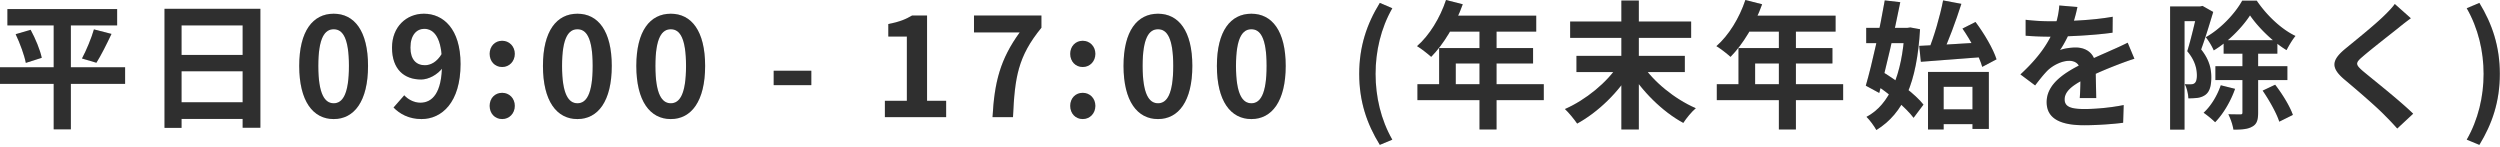 <svg width="323" height="19" fill="none" xmlns="http://www.w3.org/2000/svg"><path d="M320.333 18.718l-1.632-.674c1.491-2.59 2.182-5.588 2.182-8.498 0-2.892-.691-5.89-2.182-8.481l1.632-.692c1.668 2.732 2.644 5.642 2.644 9.173 0 3.548-.976 6.44-2.644 9.172z" fill="#3B3B3B"/><path d="M320.333 18.718l-1.632-.674c1.491-2.59 2.182-5.588 2.182-8.498 0-2.892-.691-5.89-2.182-8.481l1.632-.692c1.668 2.732 2.644 5.642 2.644 9.173 0 3.548-.976 6.44-2.644 9.172z" fill="#000" fill-opacity=".2"/><path d="M311.481 2.359a31.63 31.63 0 00-1.561 1.206c-1.154.923-3.496 2.733-4.684 3.762-.941.798-.923 1.011.035 1.845 1.331 1.118 4.702 3.761 6.511 5.518l-2.058 1.916a34.033 34.033 0 00-1.561-1.65c-1.064-1.118-3.673-3.353-5.305-4.72-1.756-1.508-1.614-2.466.16-3.938 1.384-1.136 3.832-3.105 5.021-4.276.514-.497 1.082-1.083 1.366-1.508l2.076 1.845z" fill="#3B3B3B"/><path d="M311.481 2.359a31.63 31.63 0 00-1.561 1.206c-1.154.923-3.496 2.733-4.684 3.762-.941.798-.923 1.011.035 1.845 1.331 1.118 4.702 3.761 6.511 5.518l-2.058 1.916a34.033 34.033 0 00-1.561-1.65c-1.064-1.118-3.673-3.353-5.305-4.72-1.756-1.508-1.614-2.466.16-3.938 1.384-1.136 3.832-3.105 5.021-4.276.514-.497 1.082-1.083 1.366-1.508l2.076 1.845z" fill="#000" fill-opacity=".2"/><path d="M287.296 5.198h6.938v1.738h-6.938V5.198zm-1.064 3.353h9.297v1.792h-9.297V8.55zm4.471-6.565c-.994 1.526-2.786 3.39-4.684 4.525a7.916 7.916 0 00-1.029-1.704c1.916-1.064 3.797-3.07 4.702-4.72h1.88c1.26 1.864 3.141 3.674 5.004 4.56-.408.48-.852 1.243-1.154 1.828-1.738-1.047-3.655-2.927-4.719-4.489zm-.976 4.134h2.023v8.428c0 .94-.16 1.49-.763 1.81-.568.337-1.349.39-2.431.39-.071-.568-.372-1.437-.656-1.987.656.018 1.33.018 1.561.018.213 0 .266-.054.266-.267V6.12zm-2.803 4.897l1.845.461c-.568 1.633-1.561 3.283-2.573 4.312a12.717 12.717 0 00-1.49-1.224c.958-.87 1.757-2.2 2.218-3.549zm5.411.692l1.615-.763c.922 1.189 1.916 2.803 2.288 3.903l-1.756.87c-.337-1.065-1.277-2.75-2.147-4.01zM280.377.833h4.187v1.898h-2.324v14.017h-1.863V.833zm3.531 0h.354l.302-.07 1.384.78c-.461 1.526-1.047 3.46-1.561 4.843 1.1 1.384 1.313 2.573 1.313 3.602 0 1.153-.231 1.899-.799 2.289-.284.195-.621.32-1.011.372a11.04 11.04 0 01-1.153.054c-.018-.515-.178-1.313-.462-1.828.32.018.55.036.763.018.195 0 .373-.036.497-.142.213-.16.302-.515.302-1.011 0-.834-.231-1.934-1.242-3.123.497-1.597 1.064-4.045 1.313-5.18V.832z" fill="#3B3B3B"/><path d="M287.296 5.198h6.938v1.738h-6.938V5.198zm-1.064 3.353h9.297v1.792h-9.297V8.55zm4.471-6.565c-.994 1.526-2.786 3.39-4.684 4.525a7.916 7.916 0 00-1.029-1.704c1.916-1.064 3.797-3.07 4.702-4.72h1.88c1.26 1.864 3.141 3.674 5.004 4.56-.408.48-.852 1.243-1.154 1.828-1.738-1.047-3.655-2.927-4.719-4.489zm-.976 4.134h2.023v8.428c0 .94-.16 1.49-.763 1.81-.568.337-1.349.39-2.431.39-.071-.568-.372-1.437-.656-1.987.656.018 1.33.018 1.561.018.213 0 .266-.054.266-.267V6.12zm-2.803 4.897l1.845.461c-.568 1.633-1.561 3.283-2.573 4.312a12.717 12.717 0 00-1.49-1.224c.958-.87 1.757-2.2 2.218-3.549zm5.411.692l1.615-.763c.922 1.189 1.916 2.803 2.288 3.903l-1.756.87c-.337-1.065-1.277-2.75-2.147-4.01zM280.377.833h4.187v1.898h-2.324v14.017h-1.863V.833zm3.531 0h.354l.302-.07 1.384.78c-.461 1.526-1.047 3.46-1.561 4.843 1.1 1.384 1.313 2.573 1.313 3.602 0 1.153-.231 1.899-.799 2.289-.284.195-.621.32-1.011.372a11.04 11.04 0 01-1.153.054c-.018-.515-.178-1.313-.462-1.828.32.018.55.036.763.018.195 0 .373-.036.497-.142.213-.16.302-.515.302-1.011 0-.834-.231-1.934-1.242-3.123.497-1.597 1.064-4.045 1.313-5.18V.832z" fill="#000" fill-opacity=".2"/><path d="M268.402.904a18.73 18.73 0 01-.869 2.98c-.373.87-.887 1.882-1.384 2.591.479-.213 1.419-.337 2.023-.337 1.472 0 2.59.87 2.59 2.52 0 .958.053 2.892.071 4.01h-2.129c.071-.835.106-2.343.089-3.3 0-1.136-.71-1.509-1.455-1.509-.976 0-2.094.586-2.768 1.224-.532.533-1.029 1.171-1.632 1.952l-1.899-1.42c2.271-2.093 3.637-4.01 4.383-5.96.354-.959.585-2.041.638-2.946l2.342.195zm-6.689 1.65c.905.124 2.218.195 3.123.195 2.342 0 5.553-.124 8.126-.585l-.018 2.058c-2.501.355-6.068.514-8.232.514-.728 0-2.023-.035-2.999-.124V2.554zm14.052 5.039c-.55.16-1.508.514-2.111.745-1.153.444-2.75 1.082-4.418 1.934-1.614.834-2.484 1.597-2.484 2.573 0 .975.852 1.242 2.573 1.242 1.508 0 3.495-.195 5.056-.515l-.071 2.289c-1.188.16-3.353.32-5.038.32-2.768 0-4.844-.693-4.844-2.982 0-2.466 2.537-3.92 4.666-4.985 1.632-.852 2.75-1.278 3.815-1.774a40.243 40.243 0 001.987-.923l.869 2.076z" fill="#3B3B3B"/><path d="M268.402.904a18.73 18.73 0 01-.869 2.98c-.373.87-.887 1.882-1.384 2.591.479-.213 1.419-.337 2.023-.337 1.472 0 2.59.87 2.59 2.52 0 .958.053 2.892.071 4.01h-2.129c.071-.835.106-2.343.089-3.3 0-1.136-.71-1.509-1.455-1.509-.976 0-2.094.586-2.768 1.224-.532.533-1.029 1.171-1.632 1.952l-1.899-1.42c2.271-2.093 3.637-4.01 4.383-5.96.354-.959.585-2.041.638-2.946l2.342.195zm-6.689 1.65c.905.124 2.218.195 3.123.195 2.342 0 5.553-.124 8.126-.585l-.018 2.058c-2.501.355-6.068.514-8.232.514-.728 0-2.023-.035-2.999-.124V2.554zm14.052 5.039c-.55.16-1.508.514-2.111.745-1.153.444-2.75 1.082-4.418 1.934-1.614.834-2.484 1.597-2.484 2.573 0 .975.852 1.242 2.573 1.242 1.508 0 3.495-.195 5.056-.515l-.071 2.289c-1.188.16-3.353.32-5.038.32-2.768 0-4.844-.693-4.844-2.982 0-2.466 2.537-3.92 4.666-4.985 1.632-.852 2.75-1.278 3.815-1.774a40.243 40.243 0 001.987-.923l.869 2.076z" fill="#000" fill-opacity=".2"/><path d="M250.162 14.122h5.66v1.916h-5.66v-1.916zm-1.064-4.826h7.86v7.364h-2.112v-5.447h-3.726v5.517h-2.022V9.296zm-1.136-3.37c2.112-.09 5.323-.267 8.339-.462l-.018 1.899c-2.856.23-5.908.46-8.108.62l-.213-2.058zm5.589-2.236l1.686-.852c1.117 1.49 2.288 3.478 2.714 4.826l-1.845.976c-.373-1.33-1.473-3.389-2.555-4.95zM251.049.053l2.36.443c-.727 2.271-1.685 4.862-2.484 6.53l-1.792-.462c.728-1.756 1.526-4.489 1.916-6.511zM241.114 3.6h5.748v1.97h-5.748V3.6zm2.395-3.548l2.005.23c-.745 3.762-1.845 8.534-2.715 11.728l-1.738-.94c.816-2.786 1.845-7.488 2.448-11.018zm-1.384 10.752l1.153-1.49c1.863 1.152 4.205 2.873 5.234 4.204l-1.277 1.703c-.994-1.33-3.247-3.193-5.11-4.417zm3.957-7.204h.354l.373-.053 1.26.23c-.408 6.92-2.112 10.841-5.642 13.023-.284-.514-.852-1.295-1.278-1.703 3.016-1.579 4.595-5.5 4.933-11.106v-.39z" fill="#3B3B3B"/><path d="M250.162 14.122h5.66v1.916h-5.66v-1.916zm-1.064-4.826h7.86v7.364h-2.112v-5.447h-3.726v5.517h-2.022V9.296zm-1.136-3.37c2.112-.09 5.323-.267 8.339-.462l-.018 1.899c-2.856.23-5.908.46-8.108.62l-.213-2.058zm5.589-2.236l1.686-.852c1.117 1.49 2.288 3.478 2.714 4.826l-1.845.976c-.373-1.33-1.473-3.389-2.555-4.95zM251.049.053l2.36.443c-.727 2.271-1.685 4.862-2.484 6.53l-1.792-.462c.728-1.756 1.526-4.489 1.916-6.511zM241.114 3.6h5.748v1.97h-5.748V3.6zm2.395-3.548l2.005.23c-.745 3.762-1.845 8.534-2.715 11.728l-1.738-.94c.816-2.786 1.845-7.488 2.448-11.018zm-1.384 10.752l1.153-1.49c1.863 1.152 4.205 2.873 5.234 4.204l-1.277 1.703c-.994-1.33-3.247-3.193-5.11-4.417zm3.957-7.204h.354l.373-.053 1.26.23c-.408 6.92-2.112 10.841-5.642 13.023-.284-.514-.852-1.295-1.278-1.703 3.016-1.579 4.595-5.5 4.933-11.106v-.39z" fill="#000" fill-opacity=".2"/><path d="M225.502 0l2.164.55c-.94 2.644-2.502 5.198-4.081 6.795-.408-.372-1.313-1.082-1.827-1.384 1.597-1.384 2.981-3.655 3.744-5.961zm.372 2.023h11.284V4.08h-12.313l1.029-2.058zm-1.26 4.187h12.136v1.987h-9.989v3.726h-2.147V6.21zm-2.803 4.666h16.323v2.058h-16.323v-2.058zm8.02-7.789h2.2v13.644h-2.2V3.087z" fill="#3B3B3B"/><path d="M225.502 0l2.164.55c-.94 2.644-2.502 5.198-4.081 6.795-.408-.372-1.313-1.082-1.827-1.384 1.597-1.384 2.981-3.655 3.744-5.961zm.372 2.023h11.284V4.08h-12.313l1.029-2.058zm-1.26 4.187h12.136v1.987h-9.989v3.726h-2.147V6.21zm-2.803 4.666h16.323v2.058h-16.323v-2.058zm8.02-7.789h2.2v13.644h-2.2V3.087z" fill="#000" fill-opacity=".2"/><path d="M202.864 2.785h15.631v2.111h-15.631V2.785zm.816 4.435h13.998v2.094H203.68V7.22zm5.802-7.15h2.253v16.66h-2.253V.07zm-.373 8.304l1.685.71c-1.632 2.803-4.329 5.41-7.025 6.883-.373-.55-1.083-1.419-1.58-1.88 2.68-1.171 5.465-3.442 6.92-5.713zm3.016-.107c1.455 2.271 4.258 4.542 6.973 5.713-.532.444-1.242 1.313-1.615 1.899-2.697-1.455-5.393-4.134-7.061-6.92l1.703-.692z" fill="#3B3B3B"/><path d="M202.864 2.785h15.631v2.111h-15.631V2.785zm.816 4.435h13.998v2.094H203.68V7.22zm5.802-7.15h2.253v16.66h-2.253V.07zm-.373 8.304l1.685.71c-1.632 2.803-4.329 5.41-7.025 6.883-.373-.55-1.083-1.419-1.58-1.88 2.68-1.171 5.465-3.442 6.92-5.713zm3.016-.107c1.455 2.271 4.258 4.542 6.973 5.713-.532.444-1.242 1.313-1.615 1.899-2.697-1.455-5.393-4.134-7.061-6.92l1.703-.692z" fill="#000" fill-opacity=".2"/><path d="M186.824 0l2.164.55c-.94 2.644-2.501 5.198-4.08 6.795-.409-.372-1.313-1.082-1.828-1.384 1.597-1.384 2.981-3.655 3.744-5.961zm.372 2.023h11.284V4.08h-12.313l1.029-2.058zm-1.259 4.187h12.135v1.987h-9.989v3.726h-2.146V6.21zm-2.804 4.666h16.323v2.058h-16.323v-2.058zm8.02-7.789h2.2v13.644h-2.2V3.087z" fill="#3B3B3B"/><path d="M186.824 0l2.164.55c-.94 2.644-2.501 5.198-4.08 6.795-.409-.372-1.313-1.082-1.828-1.384 1.597-1.384 2.981-3.655 3.744-5.961zm.372 2.023h11.284V4.08h-12.313l1.029-2.058zm-1.259 4.187h12.135v1.987h-9.989v3.726h-2.146V6.21zm-2.804 4.666h16.323v2.058h-16.323v-2.058zm8.02-7.789h2.2v13.644h-2.2V3.087z" fill="#000" fill-opacity=".2"/><path d="M178.273 18.718c-1.686-2.732-2.662-5.624-2.662-9.172 0-3.53.976-6.44 2.662-9.173l1.614.692c-1.49 2.59-2.164 5.589-2.164 8.48 0 2.91.674 5.909 2.164 8.5l-1.614.673z" fill="#3B3B3B"/><path d="M178.273 18.718c-1.686-2.732-2.662-5.624-2.662-9.172 0-3.53.976-6.44 2.662-9.173l1.614.692c-1.49 2.59-2.164 5.589-2.164 8.48 0 2.91.674 5.909 2.164 8.5l-1.614.673z" fill="#000" fill-opacity=".2"/><path d="M161.676 15.383c-2.679 0-4.453-2.324-4.453-6.867 0-4.524 1.774-6.742 4.453-6.742 2.661 0 4.436 2.218 4.436 6.742 0 4.543-1.775 6.867-4.436 6.867zm0-2.04c1.135 0 1.969-1.136 1.969-4.827 0-3.672-.834-4.737-1.969-4.737-1.136 0-1.987 1.065-1.987 4.737 0 3.69.851 4.826 1.987 4.826z" fill="#3B3B3B"/><path d="M161.676 15.383c-2.679 0-4.453-2.324-4.453-6.867 0-4.524 1.774-6.742 4.453-6.742 2.661 0 4.436 2.218 4.436 6.742 0 4.543-1.775 6.867-4.436 6.867zm0-2.04c1.135 0 1.969-1.136 1.969-4.827 0-3.672-.834-4.737-1.969-4.737-1.136 0-1.987 1.065-1.987 4.737 0 3.69.851 4.826 1.987 4.826z" fill="#000" fill-opacity=".2"/><path d="M149.613 15.383c-2.679 0-4.453-2.324-4.453-6.867 0-4.524 1.774-6.742 4.453-6.742 2.662 0 4.436 2.218 4.436 6.742 0 4.543-1.774 6.867-4.436 6.867zm0-2.04c1.136 0 1.97-1.136 1.97-4.827 0-3.672-.834-4.737-1.97-4.737-1.135 0-1.987 1.065-1.987 4.737 0 3.69.852 4.826 1.987 4.826z" fill="#3B3B3B"/><path d="M149.613 15.383c-2.679 0-4.453-2.324-4.453-6.867 0-4.524 1.774-6.742 4.453-6.742 2.662 0 4.436 2.218 4.436 6.742 0 4.543-1.774 6.867-4.436 6.867zm0-2.04c1.136 0 1.97-1.136 1.97-4.827 0-3.672-.834-4.737-1.97-4.737-1.135 0-1.987 1.065-1.987 4.737 0 3.69.852 4.826 1.987 4.826z" fill="#000" fill-opacity=".2"/><path d="M139.888 8.657c-.94 0-1.615-.727-1.615-1.703 0-.958.675-1.685 1.615-1.685.923 0 1.632.727 1.632 1.685 0 .976-.709 1.703-1.632 1.703zm0 6.725c-.94 0-1.615-.728-1.615-1.704s.675-1.685 1.615-1.685c.923 0 1.632.71 1.632 1.685 0 .976-.709 1.704-1.632 1.704z" fill="#3B3B3B"/><path d="M139.888 8.657c-.94 0-1.615-.727-1.615-1.703 0-.958.675-1.685 1.615-1.685.923 0 1.632.727 1.632 1.685 0 .976-.709 1.703-1.632 1.703zm0 6.725c-.94 0-1.615-.728-1.615-1.704s.675-1.685 1.615-1.685c.923 0 1.632.71 1.632 1.685 0 .976-.709 1.704-1.632 1.704z" fill="#000" fill-opacity=".2"/><path d="M128.235 15.133c.248-4.542.994-7.47 3.513-10.947h-5.908V2.004h8.711v1.579c-3.051 3.726-3.442 6.423-3.672 11.55h-2.644z" fill="#3B3B3B"/><path d="M128.235 15.133c.248-4.542.994-7.47 3.513-10.947h-5.908V2.004h8.711v1.579c-3.051 3.726-3.442 6.423-3.672 11.55h-2.644z" fill="#000" fill-opacity=".2"/><path d="M114.328 15.133v-2.111h2.839V4.718h-2.396V3.104c1.331-.248 2.218-.586 3.07-1.1h1.934v11.018h2.466v2.111h-7.913z" fill="#3B3B3B"/><path d="M114.328 15.133v-2.111h2.839V4.718h-2.396V3.104c1.331-.248 2.218-.586 3.07-1.1h1.934v11.018h2.466v2.111h-7.913z" fill="#000" fill-opacity=".2"/><path d="M99.96 11V9.139h4.862V11h-4.861z" fill="#3B3B3B"/><path d="M99.96 11V9.139h4.862V11h-4.861z" fill="#000" fill-opacity=".2"/><path d="M86.666 15.383c-2.679 0-4.453-2.324-4.453-6.867 0-4.524 1.774-6.742 4.453-6.742 2.662 0 4.436 2.218 4.436 6.742 0 4.543-1.775 6.867-4.436 6.867zm0-2.04c1.136 0 1.97-1.136 1.97-4.827 0-3.672-.834-4.737-1.97-4.737-1.135 0-1.987 1.065-1.987 4.737 0 3.69.852 4.826 1.987 4.826z" fill="#3B3B3B"/><path d="M86.666 15.383c-2.679 0-4.453-2.324-4.453-6.867 0-4.524 1.774-6.742 4.453-6.742 2.662 0 4.436 2.218 4.436 6.742 0 4.543-1.775 6.867-4.436 6.867zm0-2.04c1.136 0 1.97-1.136 1.97-4.827 0-3.672-.834-4.737-1.97-4.737-1.135 0-1.987 1.065-1.987 4.737 0 3.69.852 4.826 1.987 4.826z" fill="#000" fill-opacity=".2"/><path d="M74.604 15.383c-2.68 0-4.454-2.324-4.454-6.867 0-4.524 1.775-6.742 4.454-6.742 2.661 0 4.435 2.218 4.435 6.742 0 4.543-1.774 6.867-4.435 6.867zm0-2.04c1.135 0 1.97-1.136 1.97-4.827 0-3.672-.835-4.737-1.97-4.737-1.136 0-1.987 1.065-1.987 4.737 0 3.69.851 4.826 1.987 4.826z" fill="#3B3B3B"/><path d="M74.604 15.383c-2.68 0-4.454-2.324-4.454-6.867 0-4.524 1.775-6.742 4.454-6.742 2.661 0 4.435 2.218 4.435 6.742 0 4.543-1.774 6.867-4.435 6.867zm0-2.04c1.135 0 1.97-1.136 1.97-4.827 0-3.672-.835-4.737-1.97-4.737-1.136 0-1.987 1.065-1.987 4.737 0 3.69.851 4.826 1.987 4.826z" fill="#000" fill-opacity=".2"/><path d="M64.878 8.657c-.94 0-1.614-.727-1.614-1.703 0-.958.674-1.685 1.614-1.685.923 0 1.632.727 1.632 1.685 0 .976-.71 1.703-1.632 1.703zm0 6.725c-.94 0-1.614-.728-1.614-1.704s.674-1.685 1.614-1.685c.923 0 1.632.71 1.632 1.685 0 .976-.71 1.704-1.632 1.704z" fill="#3B3B3B"/><path d="M64.878 8.657c-.94 0-1.614-.727-1.614-1.703 0-.958.674-1.685 1.614-1.685.923 0 1.632.727 1.632 1.685 0 .976-.71 1.703-1.632 1.703zm0 6.725c-.94 0-1.614-.728-1.614-1.704s.674-1.685 1.614-1.685c.923 0 1.632.71 1.632 1.685 0 .976-.71 1.704-1.632 1.704z" fill="#000" fill-opacity=".2"/><path d="M54.465 15.383c-1.65 0-2.821-.674-3.62-1.49l1.385-1.58c.496.55 1.295.958 2.075.958 1.544 0 2.804-1.242 2.804-5.003 0-3.353-1.012-4.542-2.29-4.542-.993 0-1.791.798-1.791 2.43 0 1.527.745 2.272 1.863 2.272.745 0 1.561-.408 2.2-1.49l.142 1.774c-.71.975-1.899 1.56-2.821 1.56-2.2 0-3.762-1.33-3.762-4.115 0-2.715 1.881-4.383 4.117-4.383 2.501 0 4.737 1.952 4.737 6.494 0 4.968-2.43 7.115-5.039 7.115z" fill="#3B3B3B"/><path d="M54.465 15.383c-1.65 0-2.821-.674-3.62-1.49l1.385-1.58c.496.55 1.295.958 2.075.958 1.544 0 2.804-1.242 2.804-5.003 0-3.353-1.012-4.542-2.29-4.542-.993 0-1.791.798-1.791 2.43 0 1.527.745 2.272 1.863 2.272.745 0 1.561-.408 2.2-1.49l.142 1.774c-.71.975-1.899 1.56-2.821 1.56-2.2 0-3.762-1.33-3.762-4.115 0-2.715 1.881-4.383 4.117-4.383 2.501 0 4.737 1.952 4.737 6.494 0 4.968-2.43 7.115-5.039 7.115z" fill="#000" fill-opacity=".2"/><path d="M43.113 15.383c-2.679 0-4.453-2.324-4.453-6.867 0-4.524 1.774-6.742 4.453-6.742 2.662 0 4.436 2.218 4.436 6.742 0 4.543-1.774 6.867-4.436 6.867zm0-2.04c1.136 0 1.97-1.136 1.97-4.827 0-3.672-.834-4.737-1.97-4.737-1.135 0-1.987 1.065-1.987 4.737 0 3.69.852 4.826 1.987 4.826z" fill="#3B3B3B"/><path d="M43.113 15.383c-2.679 0-4.453-2.324-4.453-6.867 0-4.524 1.774-6.742 4.453-6.742 2.662 0 4.436 2.218 4.436 6.742 0 4.543-1.774 6.867-4.436 6.867zm0-2.04c1.136 0 1.97-1.136 1.97-4.827 0-3.672-.834-4.737-1.97-4.737-1.135 0-1.987 1.065-1.987 4.737 0 3.69.852 4.826 1.987 4.826z" fill="#000" fill-opacity=".2"/><path d="M21.256 1.135H33.64V16.5h-2.29V3.282h-7.895v13.235h-2.2V1.135zm1.508 5.961h9.545v2.111h-9.545v-2.11zm-.018 6.121h9.563v2.147h-9.563v-2.147z" fill="#3B3B3B"/><path d="M21.256 1.135H33.64V16.5h-2.29V3.282h-7.895v13.235h-2.2V1.135zm1.508 5.961h9.545v2.111h-9.545v-2.11zm-.018 6.121h9.563v2.147h-9.563v-2.147z" fill="#000" fill-opacity=".2"/><path d="M.958 1.17h14.176v2.11H.958V1.17zM0 8.693h16.163v2.146H0V8.693zm2.023-4.276l1.934-.568c.62 1.135 1.241 2.644 1.437 3.62l-2.058.656c-.178-.958-.746-2.52-1.313-3.708zm10.113-.621l2.27.585c-.638 1.349-1.366 2.804-1.951 3.726l-1.863-.55c.55-1.029 1.207-2.59 1.544-3.761zM6.937 2.057h2.218v14.655H6.937V2.057z" fill="#3B3B3B"/><path d="M.958 1.17h14.176v2.11H.958V1.17zM0 8.693h16.163v2.146H0V8.693zm2.023-4.276l1.934-.568c.62 1.135 1.241 2.644 1.437 3.62l-2.058.656c-.178-.958-.746-2.52-1.313-3.708zm10.113-.621l2.27.585c-.638 1.349-1.366 2.804-1.951 3.726l-1.863-.55c.55-1.029 1.207-2.59 1.544-3.761zM6.937 2.057h2.218v14.655H6.937V2.057z" fill="#000" fill-opacity=".2"/></svg>